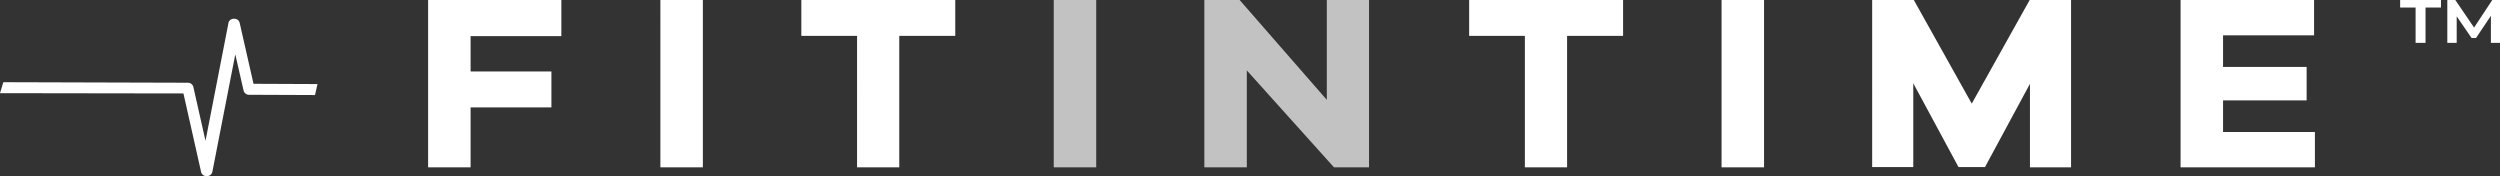 <?xml version="1.0" encoding="UTF-8"?> <svg xmlns="http://www.w3.org/2000/svg" width="298" height="21" fill="none"><rect width="100%" height="100%" fill="#333333" stroke="none"/> <g clip-path="url(#clip0)" fill="#fff"> <path opacity=".7" d="M125.605 19.947V0h5.064v19.947h-5.064zm37.583 0h-4.176l-10.39-11.553v11.553h-5.064V0h4.209l10.39 11.904V0h5.031v19.947z"></path> <path d="M56.095 8.521h9.634v4.277h-9.634v7.149H51.03V0h15.882v4.309H56.095V8.52zm22.622 11.426V0h5.064v19.947h-5.064zm28.475-15.67v15.67h-5.031V4.277h-6.642V0h18.348v4.277h-6.675zm79.605 0v15.67h-5.031V4.277h-6.642V0h18.348v4.277h-6.675zm18.413 15.67V0h5.064v19.947h-5.064zm41.66 0h-4.899V9.989l-5.36 9.926h-3.156l-5.393-9.99v9.99h-4.899V0h4.965l6.905 12.351L241.938 0h4.932v19.947zm29.067 0h-16.013V0h15.914v4.213h-10.85v3.766h9.962v3.99h-9.962v3.765h10.949v4.213zM24.628 21a.668.668 0 01-.658-.51l-2.104-9.352L0 11.106l.395-1.308 21.997.064c.329 0 .592.223.657.51l1.447 6.415 2.73-14.01c.032-.32.328-.543.657-.543.362 0 .625.192.69.51l1.645 7.245 7.628.032-.296 1.309-7.858-.032a.668.668 0 01-.658-.51l-.987-4.31-2.729 13.98c-.065.319-.329.542-.69.542 0 0 .033 0 0 0zM286.097 0h4.867v.894h-1.842v4.212h-1.183V.894h-1.842V0zm10.818 5.106V1.883l-1.776 2.649h-.526l-1.775-2.585v3.16h-1.118V0h.953l2.236 3.287L297.079 0h.954v5.106h-1.118z"></path> </g> <defs> <clipPath id="clip0"> <path fill="#fff" d="M0 0h298v21H0z"></path> </clipPath> </defs> </svg> 